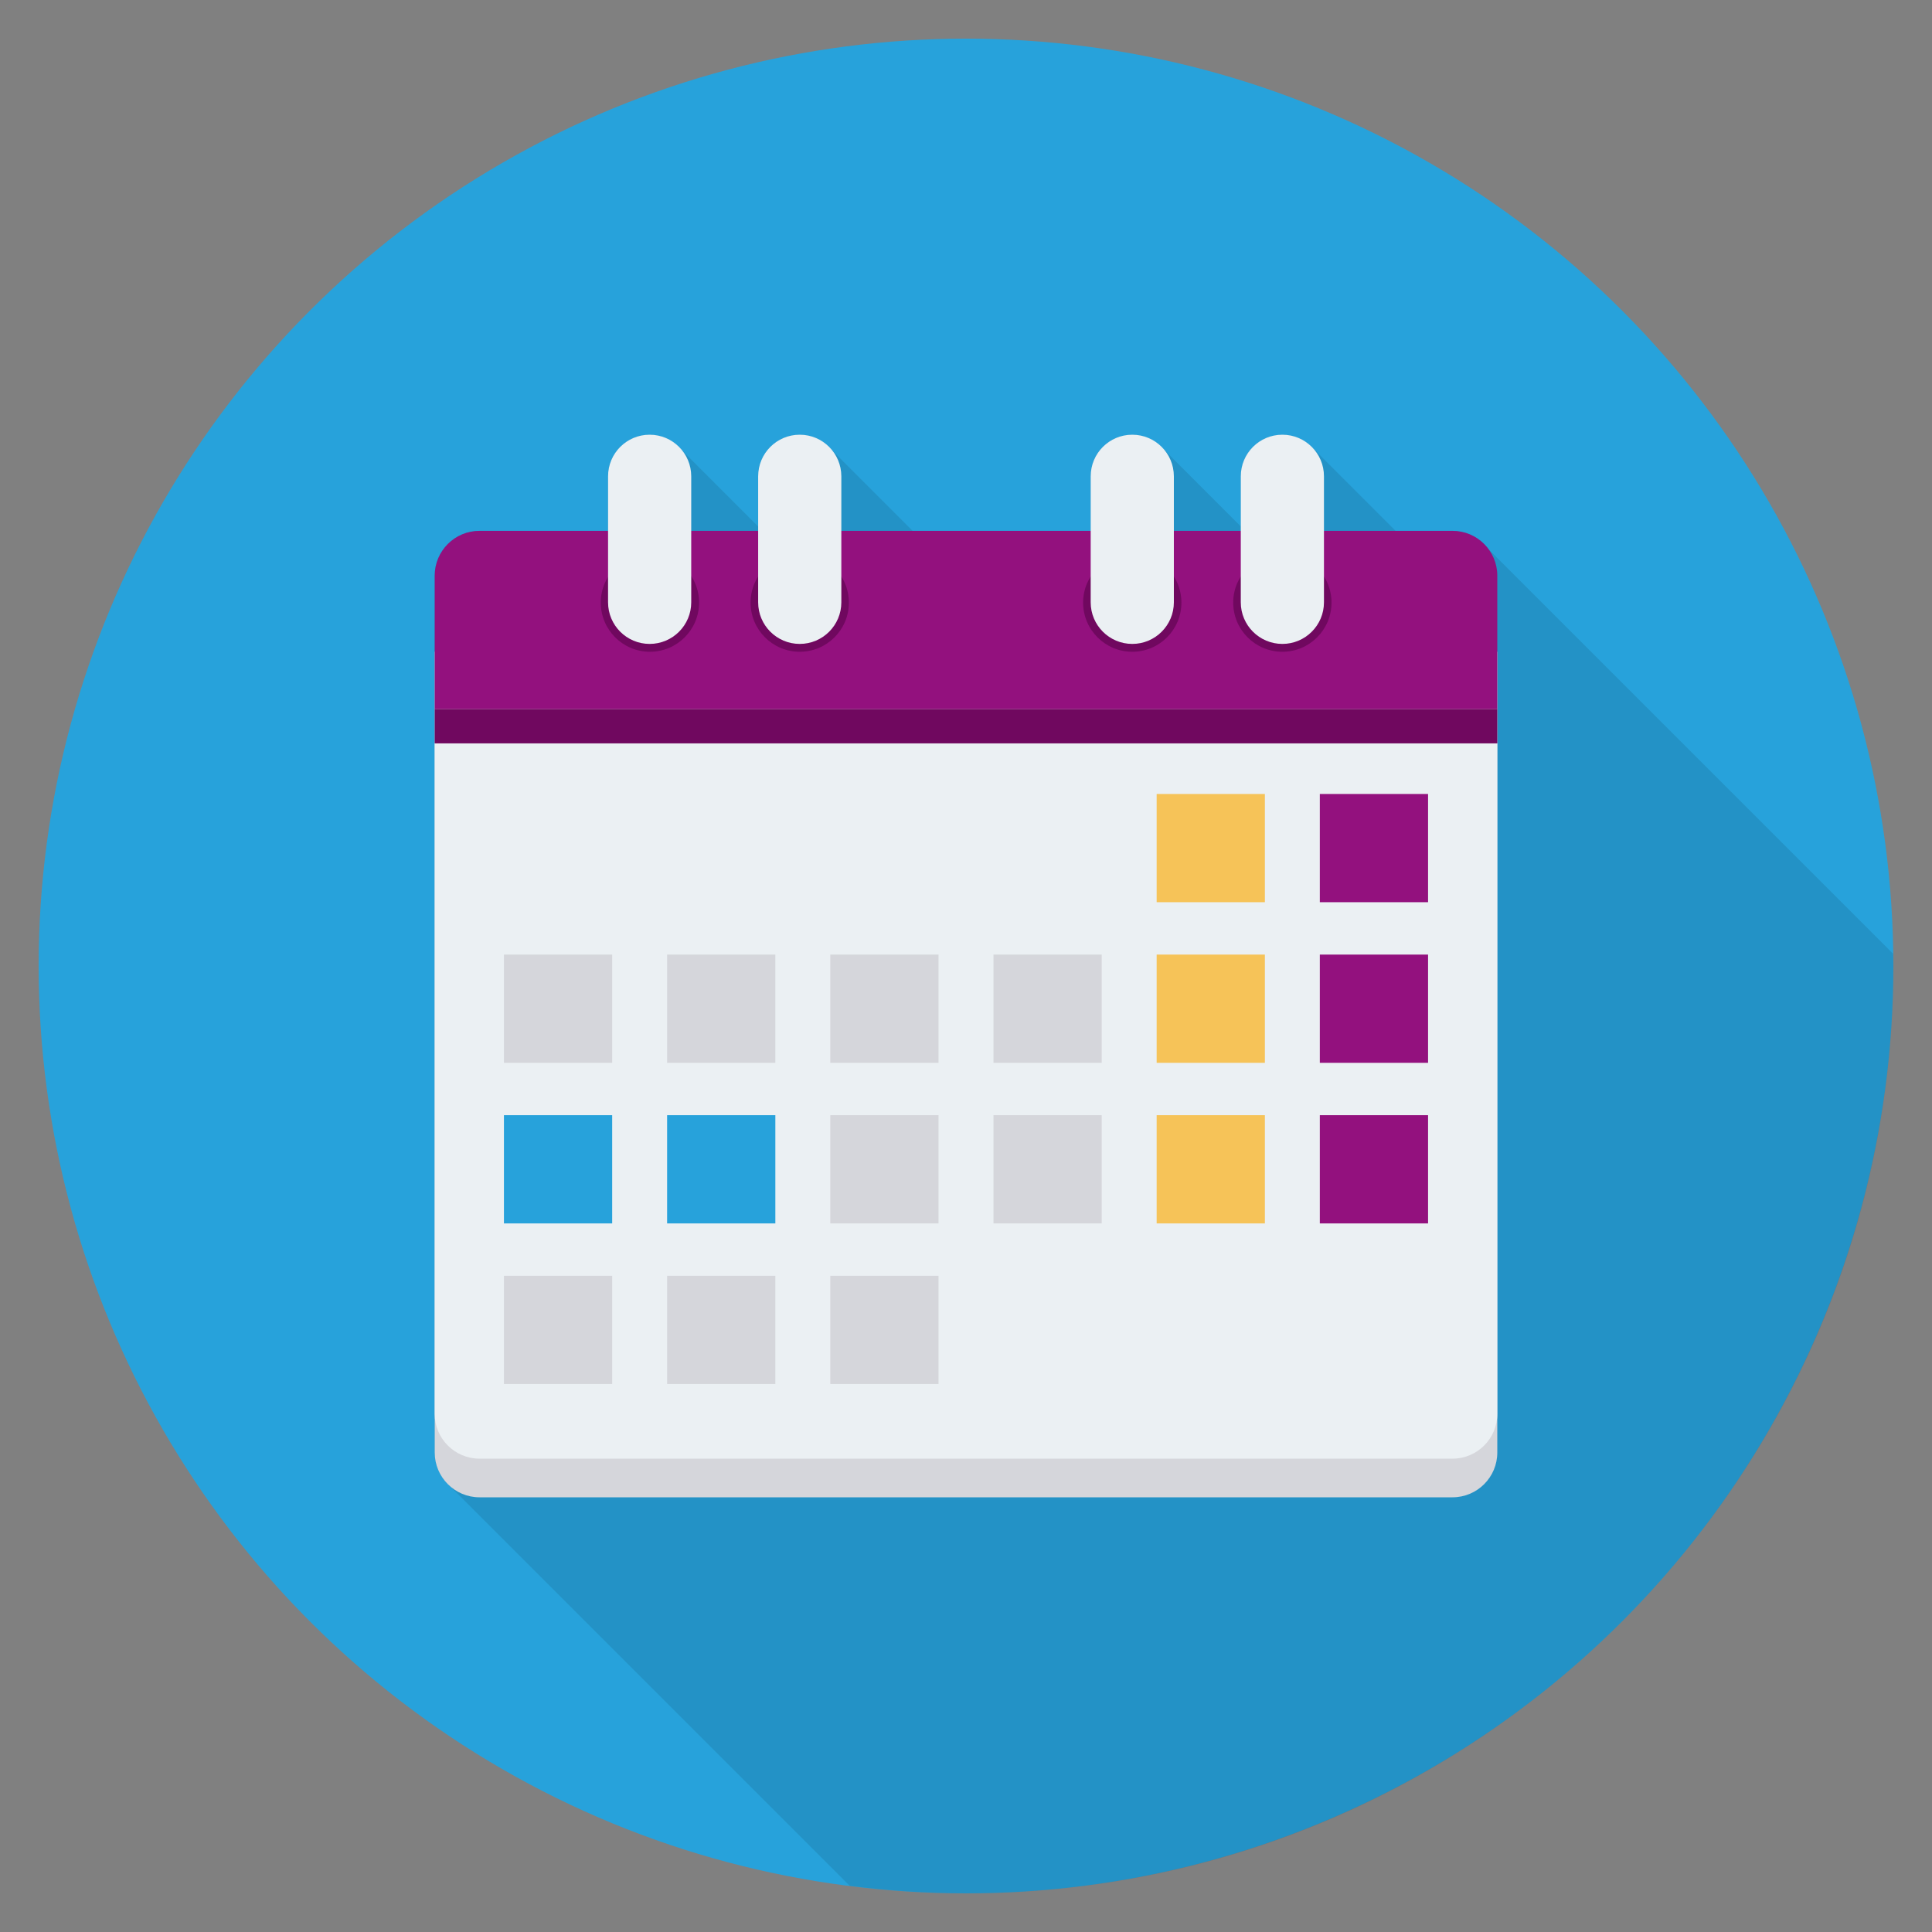 <?xml version="1.0"?>
<svg xmlns="http://www.w3.org/2000/svg" xmlns:xlink="http://www.w3.org/1999/xlink" version="1.1" id="Layer_1" x="0px" y="0px" viewBox="0 0 100 100" enable-background="new 0 0 100 100" xml:space="preserve" width="512px" height="512px" class=""><rect x="0" y="0" width="100" height="100" fill="#808080" stroke="none"/><g><g>
	<circle fill="#45B39C" cx="50" cy="50" r="48" data-original="#45B39C" class="" style="fill:#27A2DB" data-old_color="#45B39C"/>
	<path opacity="0.1" d="M97.984,49.364L77.04,28.42c-0.42-0.57-1.1-0.94-1.86-0.94   H72.238l-4.288-4.288l-0.114-0.114l-0.002-0.002l-0,0   C67.45,22.722,66.941,22.5,66.38,22.5c-1.19,0-2.16,0.96-2.16,2.15v2.593   l-3.955-3.955l-0.002,0.004C59.868,22.812,59.276,22.5,58.61,22.5   c-1.19,0-2.16,0.96-2.16,2.15v2.83h-9.21l-4.192-4.192   C42.652,22.81,42.06,22.5,41.39,22.5c-1.18,0-2.15,0.96-2.15,2.15v2.599   l-3.961-3.961v0C34.882,22.81,34.29,22.5,33.62,22.5   c-1.18,0-2.15,0.96-2.15,2.15v2.83h-6.65c-1.28,0-2.32,1.04-2.32,2.32   v45.38c0,0.62,0.24,1.18,0.65,1.6l0.19,0.19l20.641,20.641   C45.954,97.858,47.96,98,50,98c26.51,0,48-21.49,48-48   C98,49.787,97.987,49.577,97.984,49.364z" data-original="#000000"/>
	<g>
		<path fill="#D5D6DB" d="M22.5,75.18C22.5,76.461,23.539,77.5,24.82,77.5h50.361    C76.461,77.5,77.5,76.461,77.5,75.18V38.477h-55V75.18z" data-original="#D5D6DB" class=""/>
		<path fill="#EBF0F3" d="M22.5,73.18C22.5,74.461,23.539,75.5,24.82,75.5h50.361    C76.461,75.5,77.5,74.461,77.5,73.18V33.734h-55V73.18z" data-original="#EBF0F3" class=""/>
		<path fill="#E56353" d="M77.5,29.797c0-1.281-1.039-2.32-2.32-2.32H24.82    c-1.281,0-2.32,1.039-2.32,2.32v6.906h55V29.797z" data-original="#E56353" class="" style="fill:#93117E" data-old_color="#E56353"/>
		<rect x="22.5" y="36.703" fill="#D15241" width="55" height="1.774" data-original="#D15241" class="" style="fill:#70085F" data-old_color="#93117E"/>
		<circle fill="#D15241" cx="33.64" cy="31.191" r="2.544" data-original="#D15241" class="" style="fill:#70085F" data-old_color="#93117E"/>
		<circle fill="#D15241" cx="41.394" cy="31.191" r="2.544" data-original="#D15241" class="" style="fill:#70085F" data-old_color="#93117E"/>
		<circle fill="#D15241" cx="66.375" cy="31.191" r="2.544" data-original="#D15241" class="" style="fill:#70085F" data-old_color="#93117E"/>
		<circle fill="#D15241" cx="58.606" cy="31.191" r="2.544" data-original="#D15241" class="" style="fill:#70085F" data-old_color="#93117E"/>
		<path fill="#EBF0F3" d="M33.625,22.5c-1.189,0-2.152,0.964-2.152,2.153v6.523    c0,1.189,0.964,2.153,2.152,2.153c1.189,0,2.153-0.964,2.153-2.153v-6.523    C35.777,23.464,34.814,22.5,33.625,22.5z" data-original="#EBF0F3" class=""/>
		<path fill="#EBF0F3" d="M41.394,22.5c-1.189,0-2.152,0.964-2.152,2.153v6.523    c0,1.189,0.964,2.153,2.152,2.153c1.189,0,2.153-0.964,2.153-2.153v-6.523    C43.546,23.464,42.583,22.5,41.394,22.5z" data-original="#EBF0F3" class=""/>
		<path fill="#EBF0F3" d="M58.606,22.5c-1.189,0-2.152,0.964-2.152,2.153v6.523    c0,1.189,0.964,2.153,2.152,2.153c1.189,0,2.153-0.964,2.153-2.153v-6.523    C60.758,23.464,59.795,22.5,58.606,22.5z" data-original="#EBF0F3" class=""/>
		<path fill="#EBF0F3" d="M66.375,22.5c-1.189,0-2.152,0.964-2.152,2.153v6.523    c0,1.189,0.964,2.153,2.152,2.153s2.153-0.964,2.153-2.153v-6.523    C68.528,23.464,67.564,22.5,66.375,22.5z" data-original="#EBF0F3" class=""/>
		<g>
			<rect x="59.868" y="41.096" fill="#44C4A1" width="5.602" height="5.602" data-original="#44C4A1" class="active-path" style="fill:#F6C358" data-old_color="#44C4A1"/>
			<rect x="68.314" y="41.096" fill="#E56353" width="5.602" height="5.602" data-original="#E56353" class="" style="fill:#93117E" data-old_color="#E56353"/>
			<rect x="26.084" y="49.409" fill="#D5D6DB" width="5.602" height="5.602" data-original="#D5D6DB" class=""/>
			<rect x="34.53" y="49.409" fill="#D5D6DB" width="5.602" height="5.602" data-original="#D5D6DB" class=""/>
			<rect x="42.976" y="49.409" fill="#D5D6DB" width="5.602" height="5.602" data-original="#D5D6DB" class=""/>
			<rect x="51.422" y="49.409" fill="#D5D6DB" width="5.602" height="5.602" data-original="#D5D6DB" class=""/>
			<rect x="59.868" y="49.409" fill="#44C4A1" width="5.602" height="5.602" data-original="#44C4A1" class="active-path" style="fill:#F6C358" data-old_color="#44C4A1"/>
			<rect x="68.314" y="49.409" fill="#E56353" width="5.602" height="5.602" data-original="#E56353" class="" style="fill:#93117E" data-old_color="#E56353"/>
			<rect x="26.084" y="57.722" fill="#27A2DB" width="5.602" height="5.602" data-original="#27A2DB" class="" style="fill:#27A2DB"/>
			<rect x="34.53" y="57.722" fill="#27A2DB" width="5.602" height="5.602" data-original="#27A2DB" class="" style="fill:#27A2DB"/>
			<rect x="42.976" y="57.722" fill="#D5D6DB" width="5.602" height="5.602" data-original="#D5D6DB" class=""/>
			<rect x="51.422" y="57.722" fill="#D5D6DB" width="5.602" height="5.602" data-original="#D5D6DB" class=""/>
			<rect x="59.868" y="57.722" fill="#44C4A1" width="5.602" height="5.602" data-original="#44C4A1" class="active-path" style="fill:#F6C358" data-old_color="#44C4A1"/>
			<rect x="68.314" y="57.722" fill="#E56353" width="5.602" height="5.602" data-original="#E56353" class="" style="fill:#93117E" data-old_color="#E56353"/>
			<rect x="26.084" y="66.034" fill="#D5D6DB" width="5.602" height="5.602" data-original="#D5D6DB" class=""/>
			<rect x="34.53" y="66.034" fill="#D5D6DB" width="5.602" height="5.602" data-original="#D5D6DB" class=""/>
			<rect x="42.976" y="66.034" fill="#D5D6DB" width="5.602" height="5.602" data-original="#D5D6DB" class=""/>
		</g>
	</g>
</g></g> </svg>
